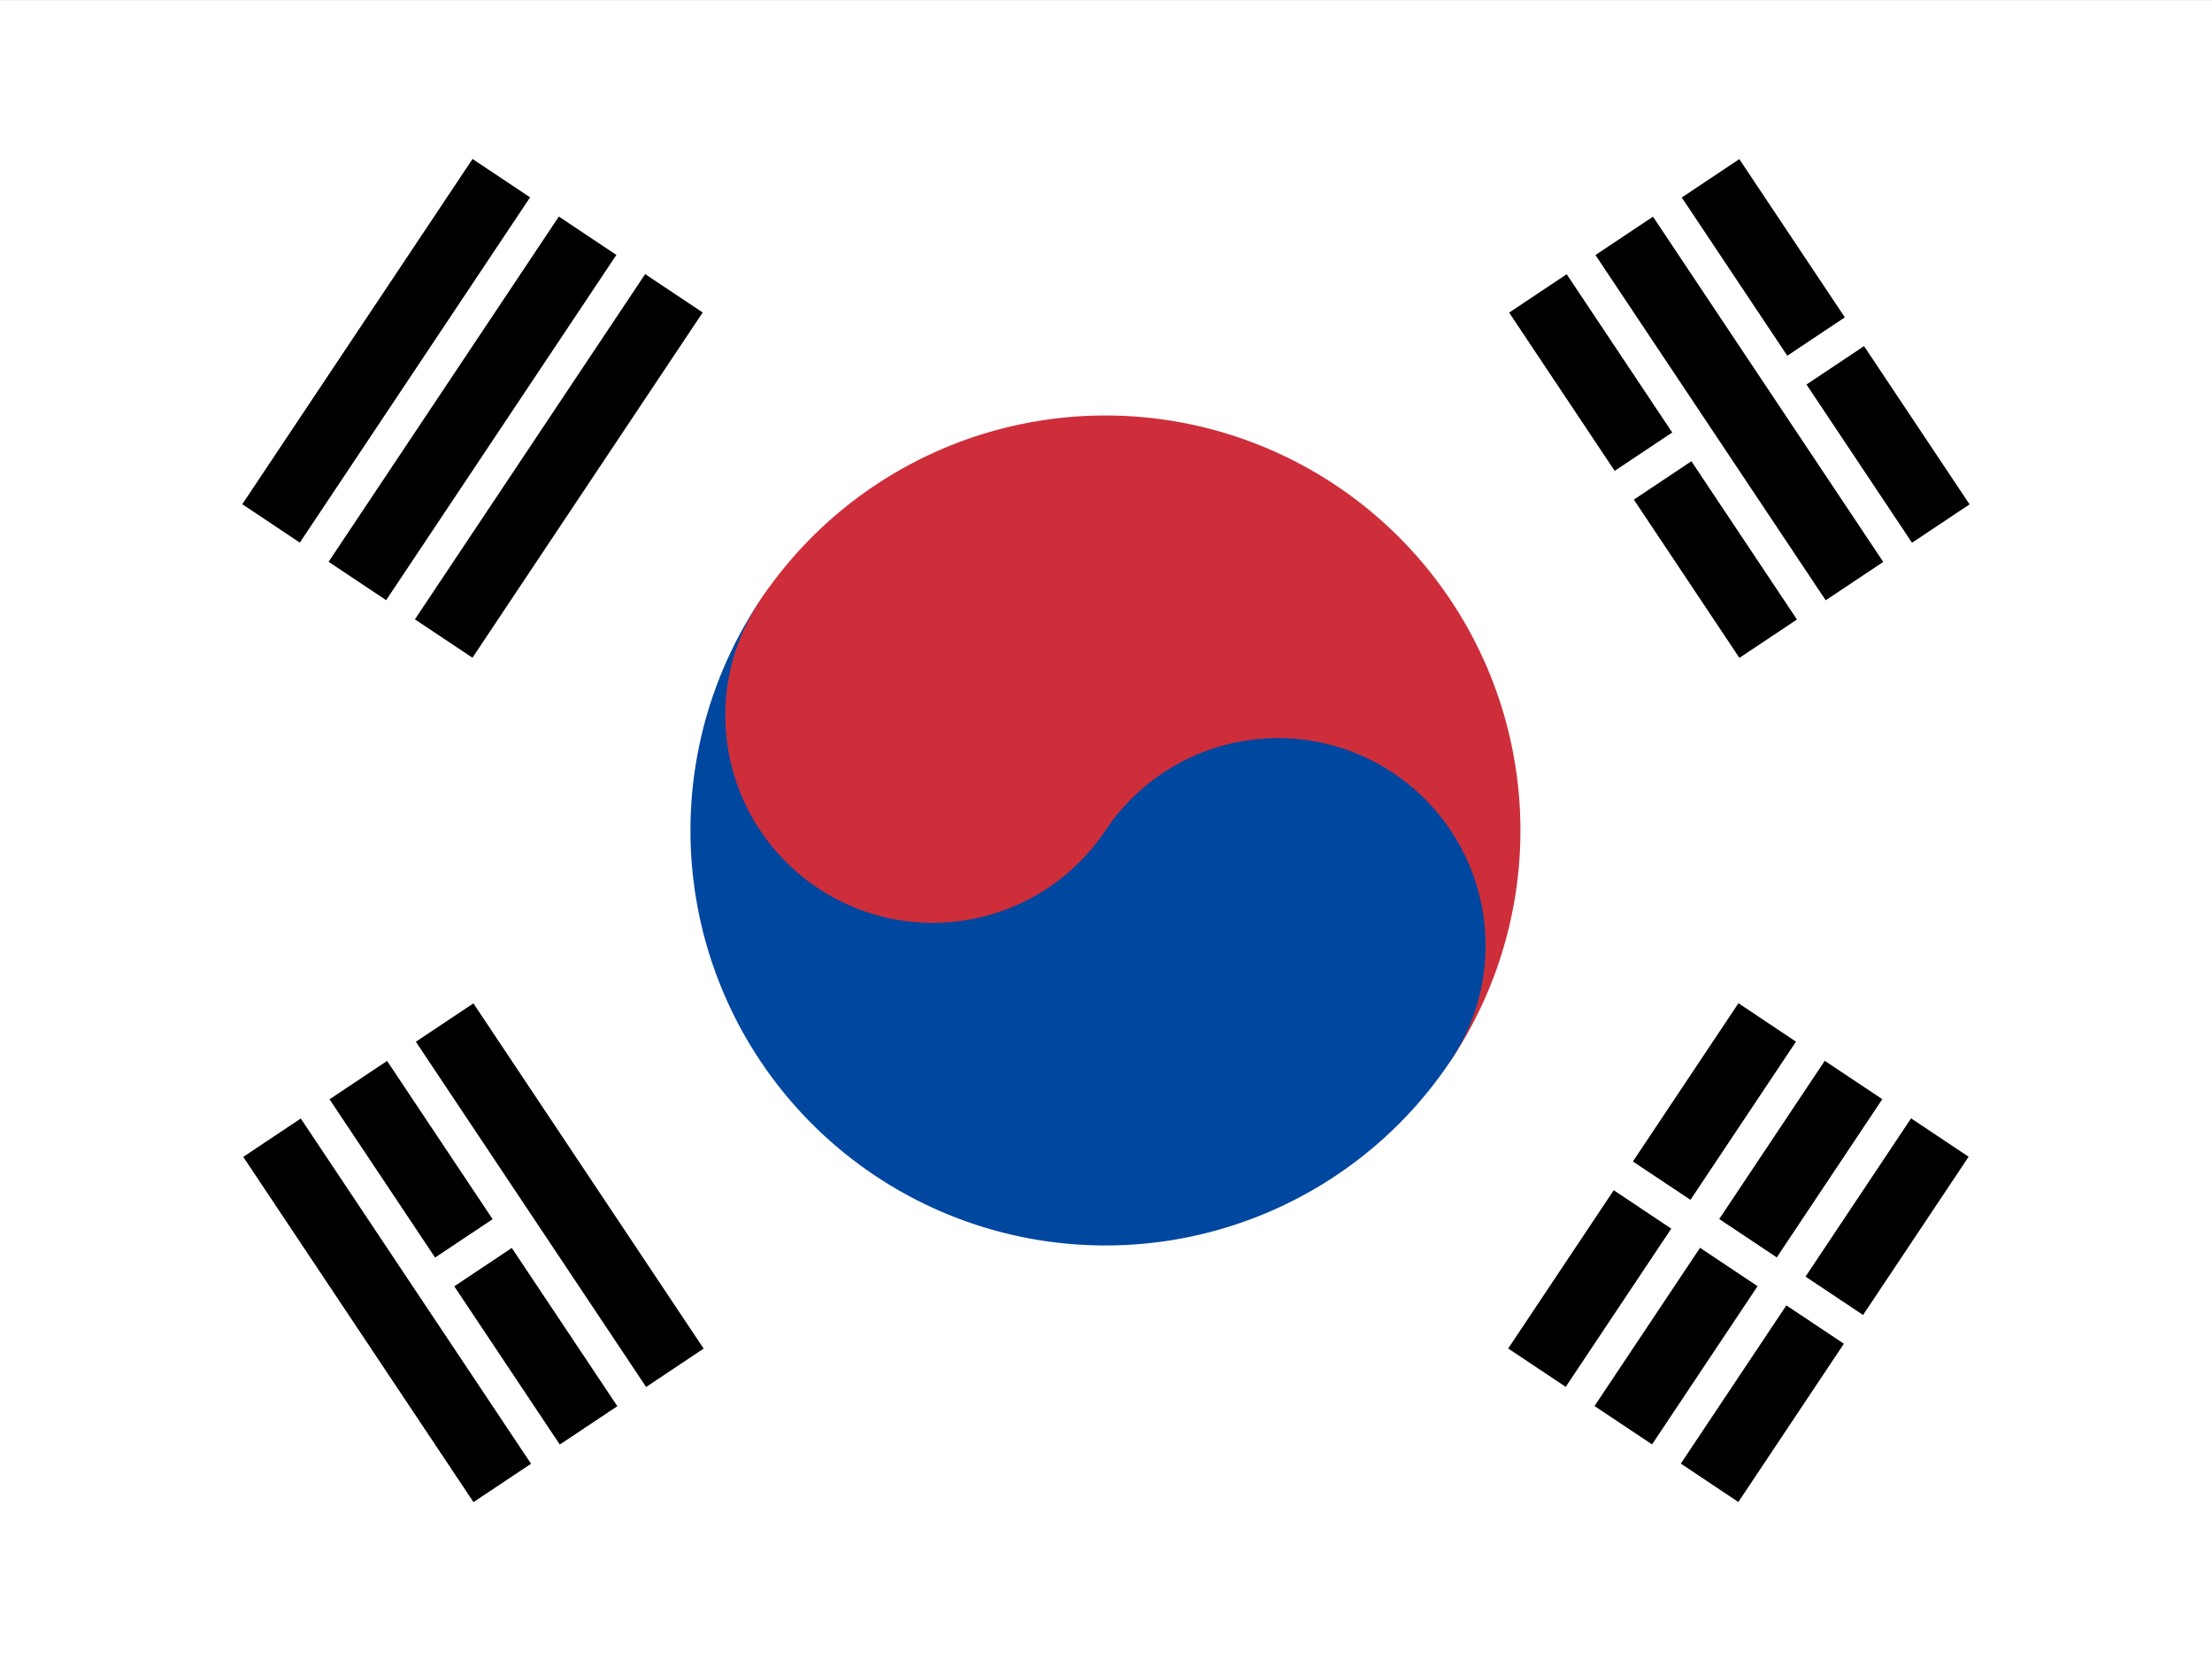 <?xml version="1.0" encoding="UTF-8" standalone="no"?>
<svg
   id="flag-icons-kr"
   viewBox="0 0 640 480"
   version="1.1"
   sodipodi:docname="kr.svg"
   inkscape:version="1.2.1 (9c6d41e4, 2022-07-14)"
   xmlns:inkscape="http://www.inkscape.org/namespaces/inkscape"
   xmlns:sodipodi="http://sodipodi.sourceforge.net/DTD/sodipodi-0.dtd"
   xmlns="http://www.w3.org/2000/svg"
   xmlns:svg="http://www.w3.org/2000/svg">
  <rect x="0" y="0" width="640" height="480" fill="#333333" stroke="none"/>
  <sodipodi:namedview
     id="namedview27908"
     pagecolor="#ffffff"
     bordercolor="#000000"
     borderopacity="0.25"
     inkscape:showpageshadow="2"
     inkscape:pageopacity="0.0"
     inkscape:pagecheckerboard="0"
     inkscape:deskcolor="#d1d1d1"
     showgrid="false"
     inkscape:zoom="1.3958333"
     inkscape:cx="253.25373"
     inkscape:cy="240"
     inkscape:window-width="1394"
     inkscape:window-height="822"
     inkscape:window-x="0"
     inkscape:window-y="34"
     inkscape:window-maximized="0"
     inkscape:current-layer="flag-icons-kr" />
  <defs
     id="defs27881">
    <clipPath
       id="kr-a">
      <path
         fill-opacity=".7"
         d="M-95.8-.4h682.7v512H-95.8z"
         id="path27878" />
    </clipPath>
  </defs>
  <g
     fill-rule="evenodd"
     clip-path="url(#kr-a)"
     transform="translate(89.8 .4)scale(.938)"
     id="g27905">
    <path
       fill="#fff"
       d="M-95.8-.4H587v512H-95.8Z"
       id="path27883" />
    <g
       transform="rotate(-56.3 361.6 -101.3)scale(10.667)"
       id="g27897">
      <g
         id="kr-c">
        <path
           id="kr-b"
           fill="#000001"
           d="M-6-26H6v2H-6Zm0 3H6v2H-6Zm0 3H6v2H-6Z" />
        <path
           id="use27886"
           fill="#000001"
           d="M -6,18 H 6 v 2 H -6 Z m 0,3 H 6 v 2 H -6 Z m 0,3 H 6 v 2 H -6 Z" />
      </g>
      <path
         stroke="#fff"
         d="M0 17v10"
         id="path27889" />
      <path
         fill="#cd2e3a"
         d="M0-12a12 12 0 0 1 0 24Z"
         id="path27891" />
      <path
         fill="#0047a0"
         d="M0-12a12 12 0 0 0 0 24A6 6 0 0 0 0 0Z"
         id="path27893" />
      <path
         id="circle27895"
         style="fill:#cd2e3a"
         d="m 6,-6 a 6,6 0 0 1 -6,6 6,6 0 0 1 -6,-6 6,6 0 0 1 6,-6 6,6 0 0 1 6,6 z" />
    </g>
    <g
       transform="rotate(-123.7 191.2 62.2)scale(10.667)"
       id="g27903">
      <g
         id="use27899">
        <path
           id="path28030"
           fill="#000001"
           d="M -6,-26 H 6 v 2 H -6 Z m 0,3 H 6 v 2 H -6 Z m 0,3 H 6 v 2 H -6 Z" />
        <path
           id="path28032"
           fill="#000001"
           d="M -6,18 H 6 v 2 H -6 Z m 0,3 H 6 v 2 H -6 Z m 0,3 H 6 v 2 H -6 Z" />
      </g>
      <path
         stroke="#fff"
         d="M0-23.5v3M0 17v3.5m0 3v3"
         id="path27901" />
    </g>
  </g>
</svg>
